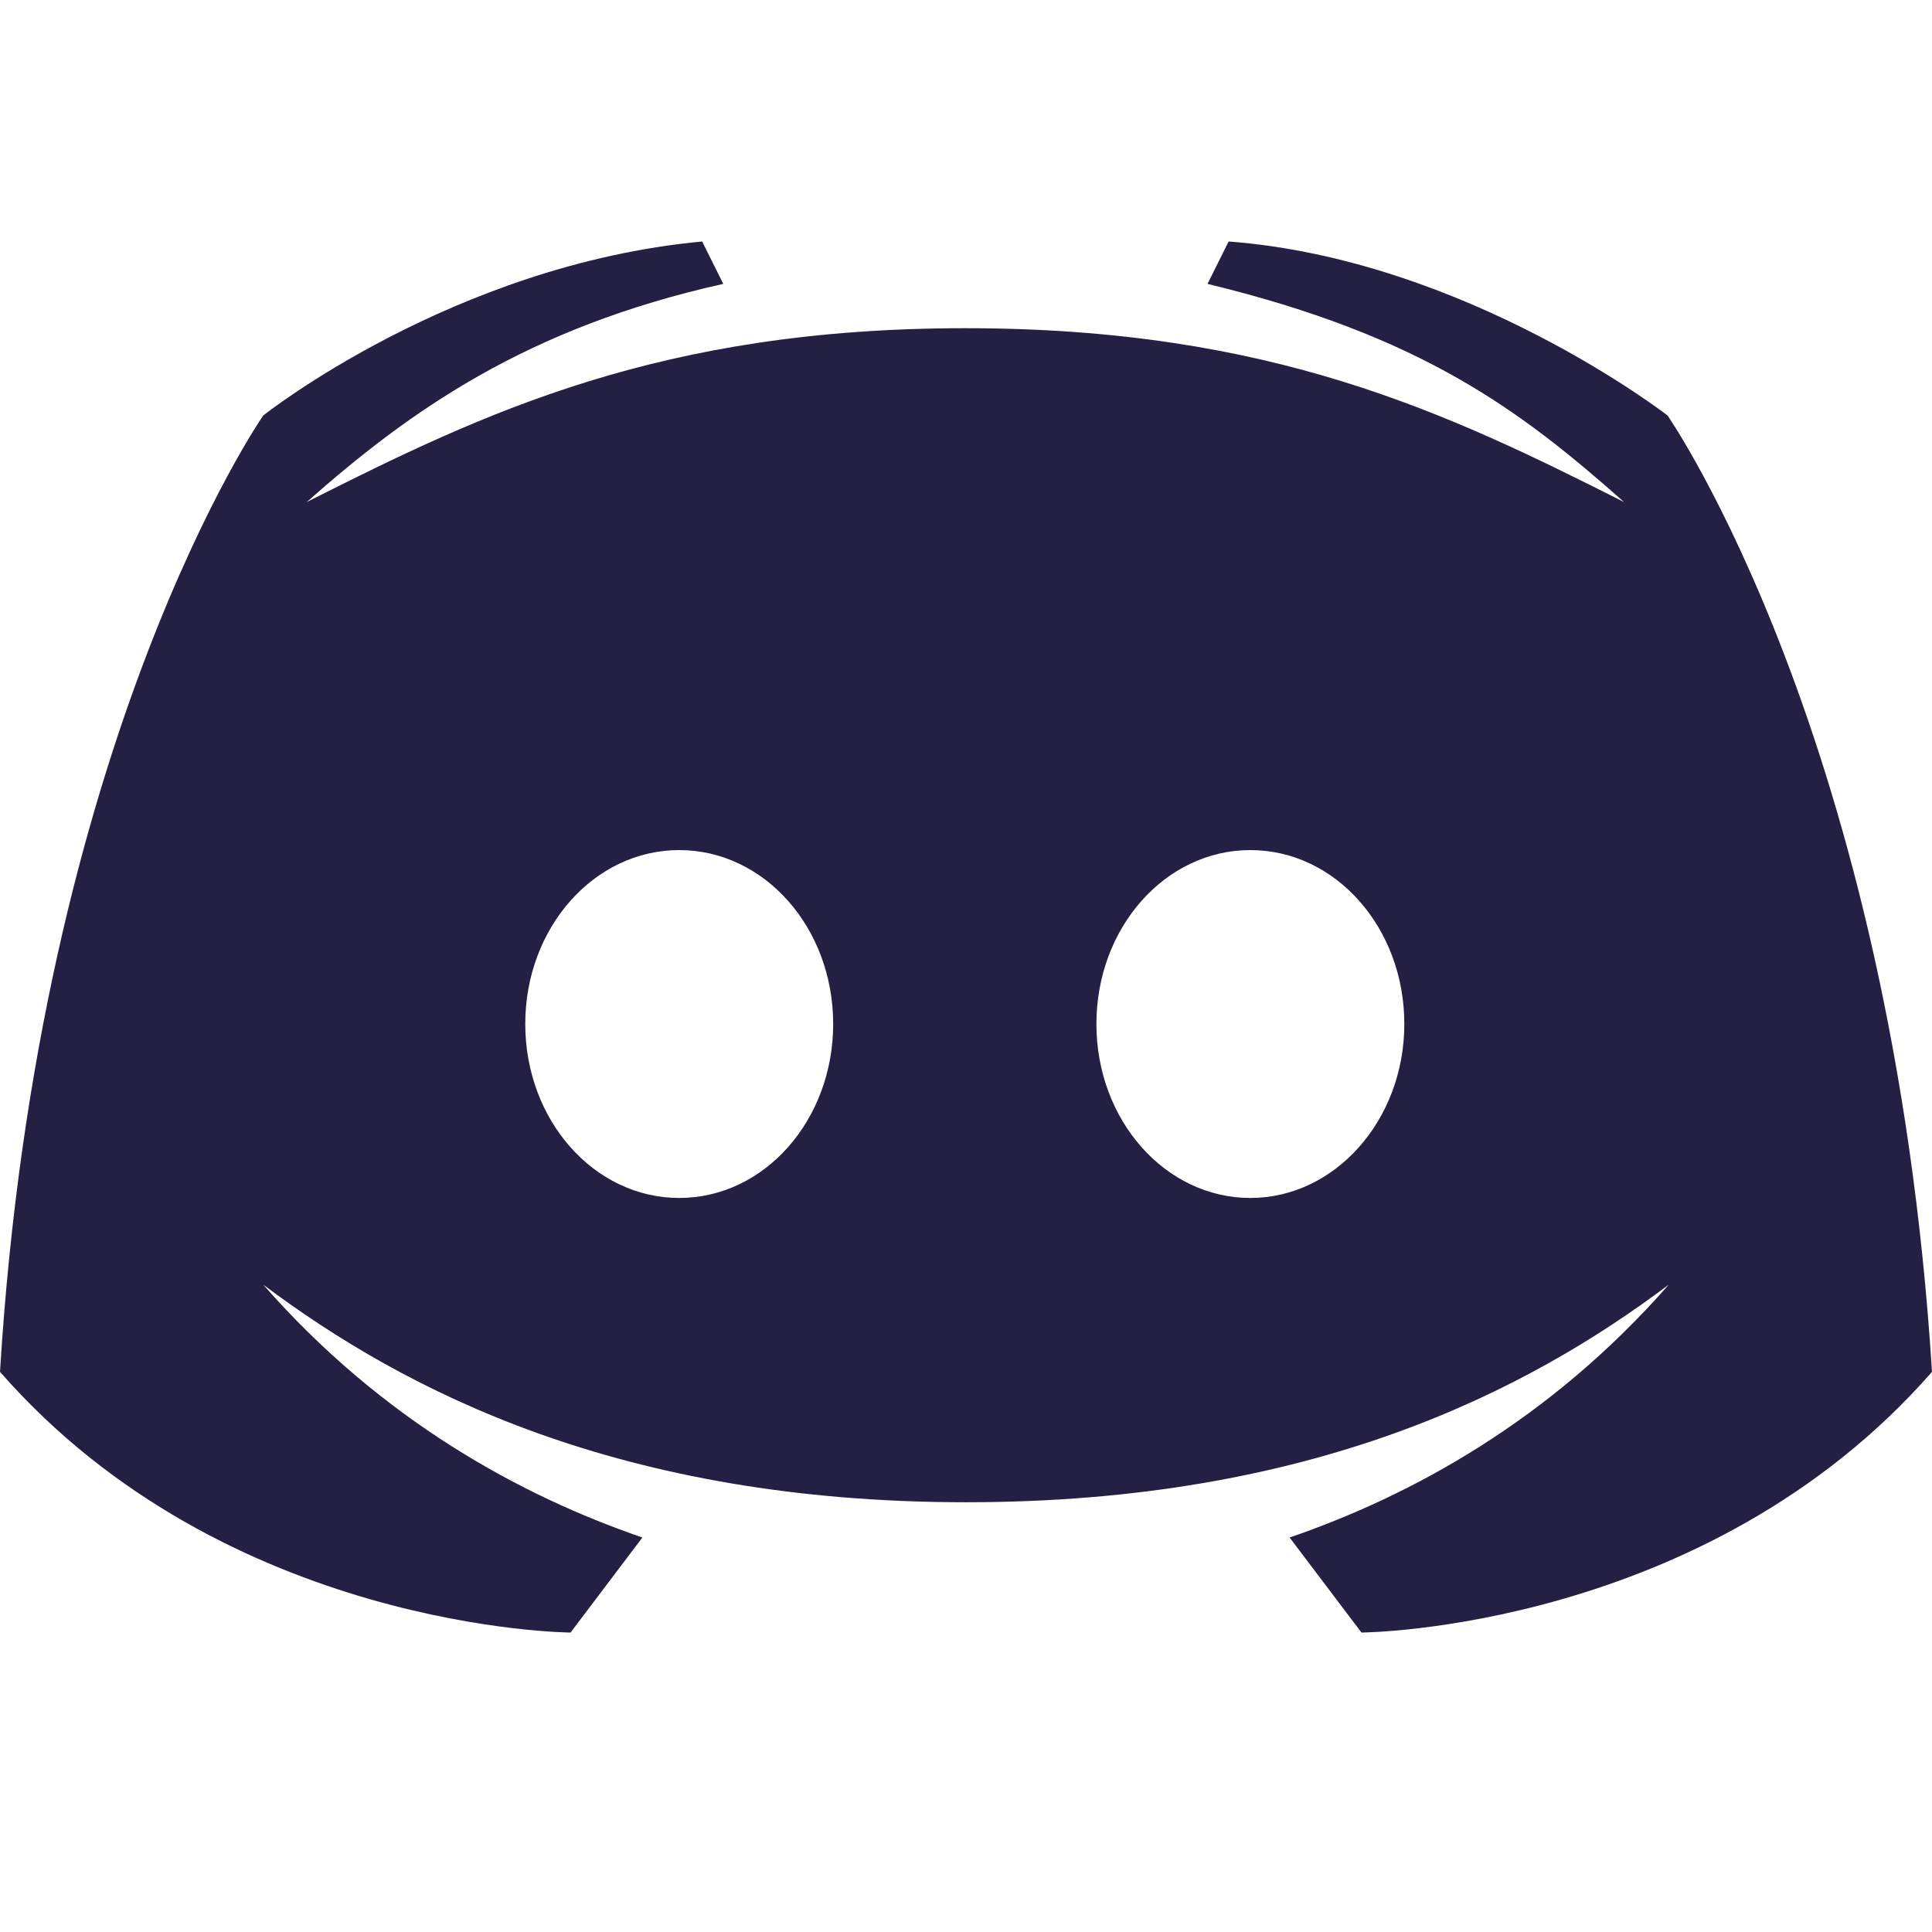 <svg width="16" height="16" viewBox="0 0 16 16" fill="none" xmlns="http://www.w3.org/2000/svg">
<path d="M13.81 3.441C13.81 3.441 12.145 2.149 10.175 2L10 2.351C11.78 2.782 12.595 3.401 13.45 4.158C11.98 3.416 10.525 2.718 7.995 2.718C5.465 2.718 4.01 3.416 2.54 4.158C3.395 3.401 4.365 2.713 5.99 2.351L5.815 2C3.75 2.193 2.18 3.441 2.18 3.441C2.18 3.441 0.32 6.114 0 11.361C1.875 13.505 4.725 13.52 4.725 13.52L5.32 12.733C4.31 12.386 3.165 11.762 2.18 10.639C3.355 11.52 5.135 12.441 8 12.441C10.865 12.441 12.64 11.525 13.82 10.639C12.835 11.762 11.69 12.386 10.68 12.733L11.275 13.52C11.275 13.52 14.125 13.505 16 11.361C15.67 6.114 13.81 3.441 13.81 3.441ZM5.625 9.921C4.92 9.921 4.35 9.277 4.35 8.48C4.35 7.683 4.92 7.04 5.625 7.04C6.33 7.04 6.9 7.683 6.9 8.48C6.9 9.277 6.33 9.921 5.625 9.921ZM10.355 9.921C9.65 9.921 9.08 9.277 9.08 8.48C9.08 7.683 9.65 7.04 10.355 7.04C11.06 7.04 11.63 7.683 11.63 8.48C11.63 9.277 11.055 9.921 10.355 9.921Z" fill="#242043"/>
</svg>
